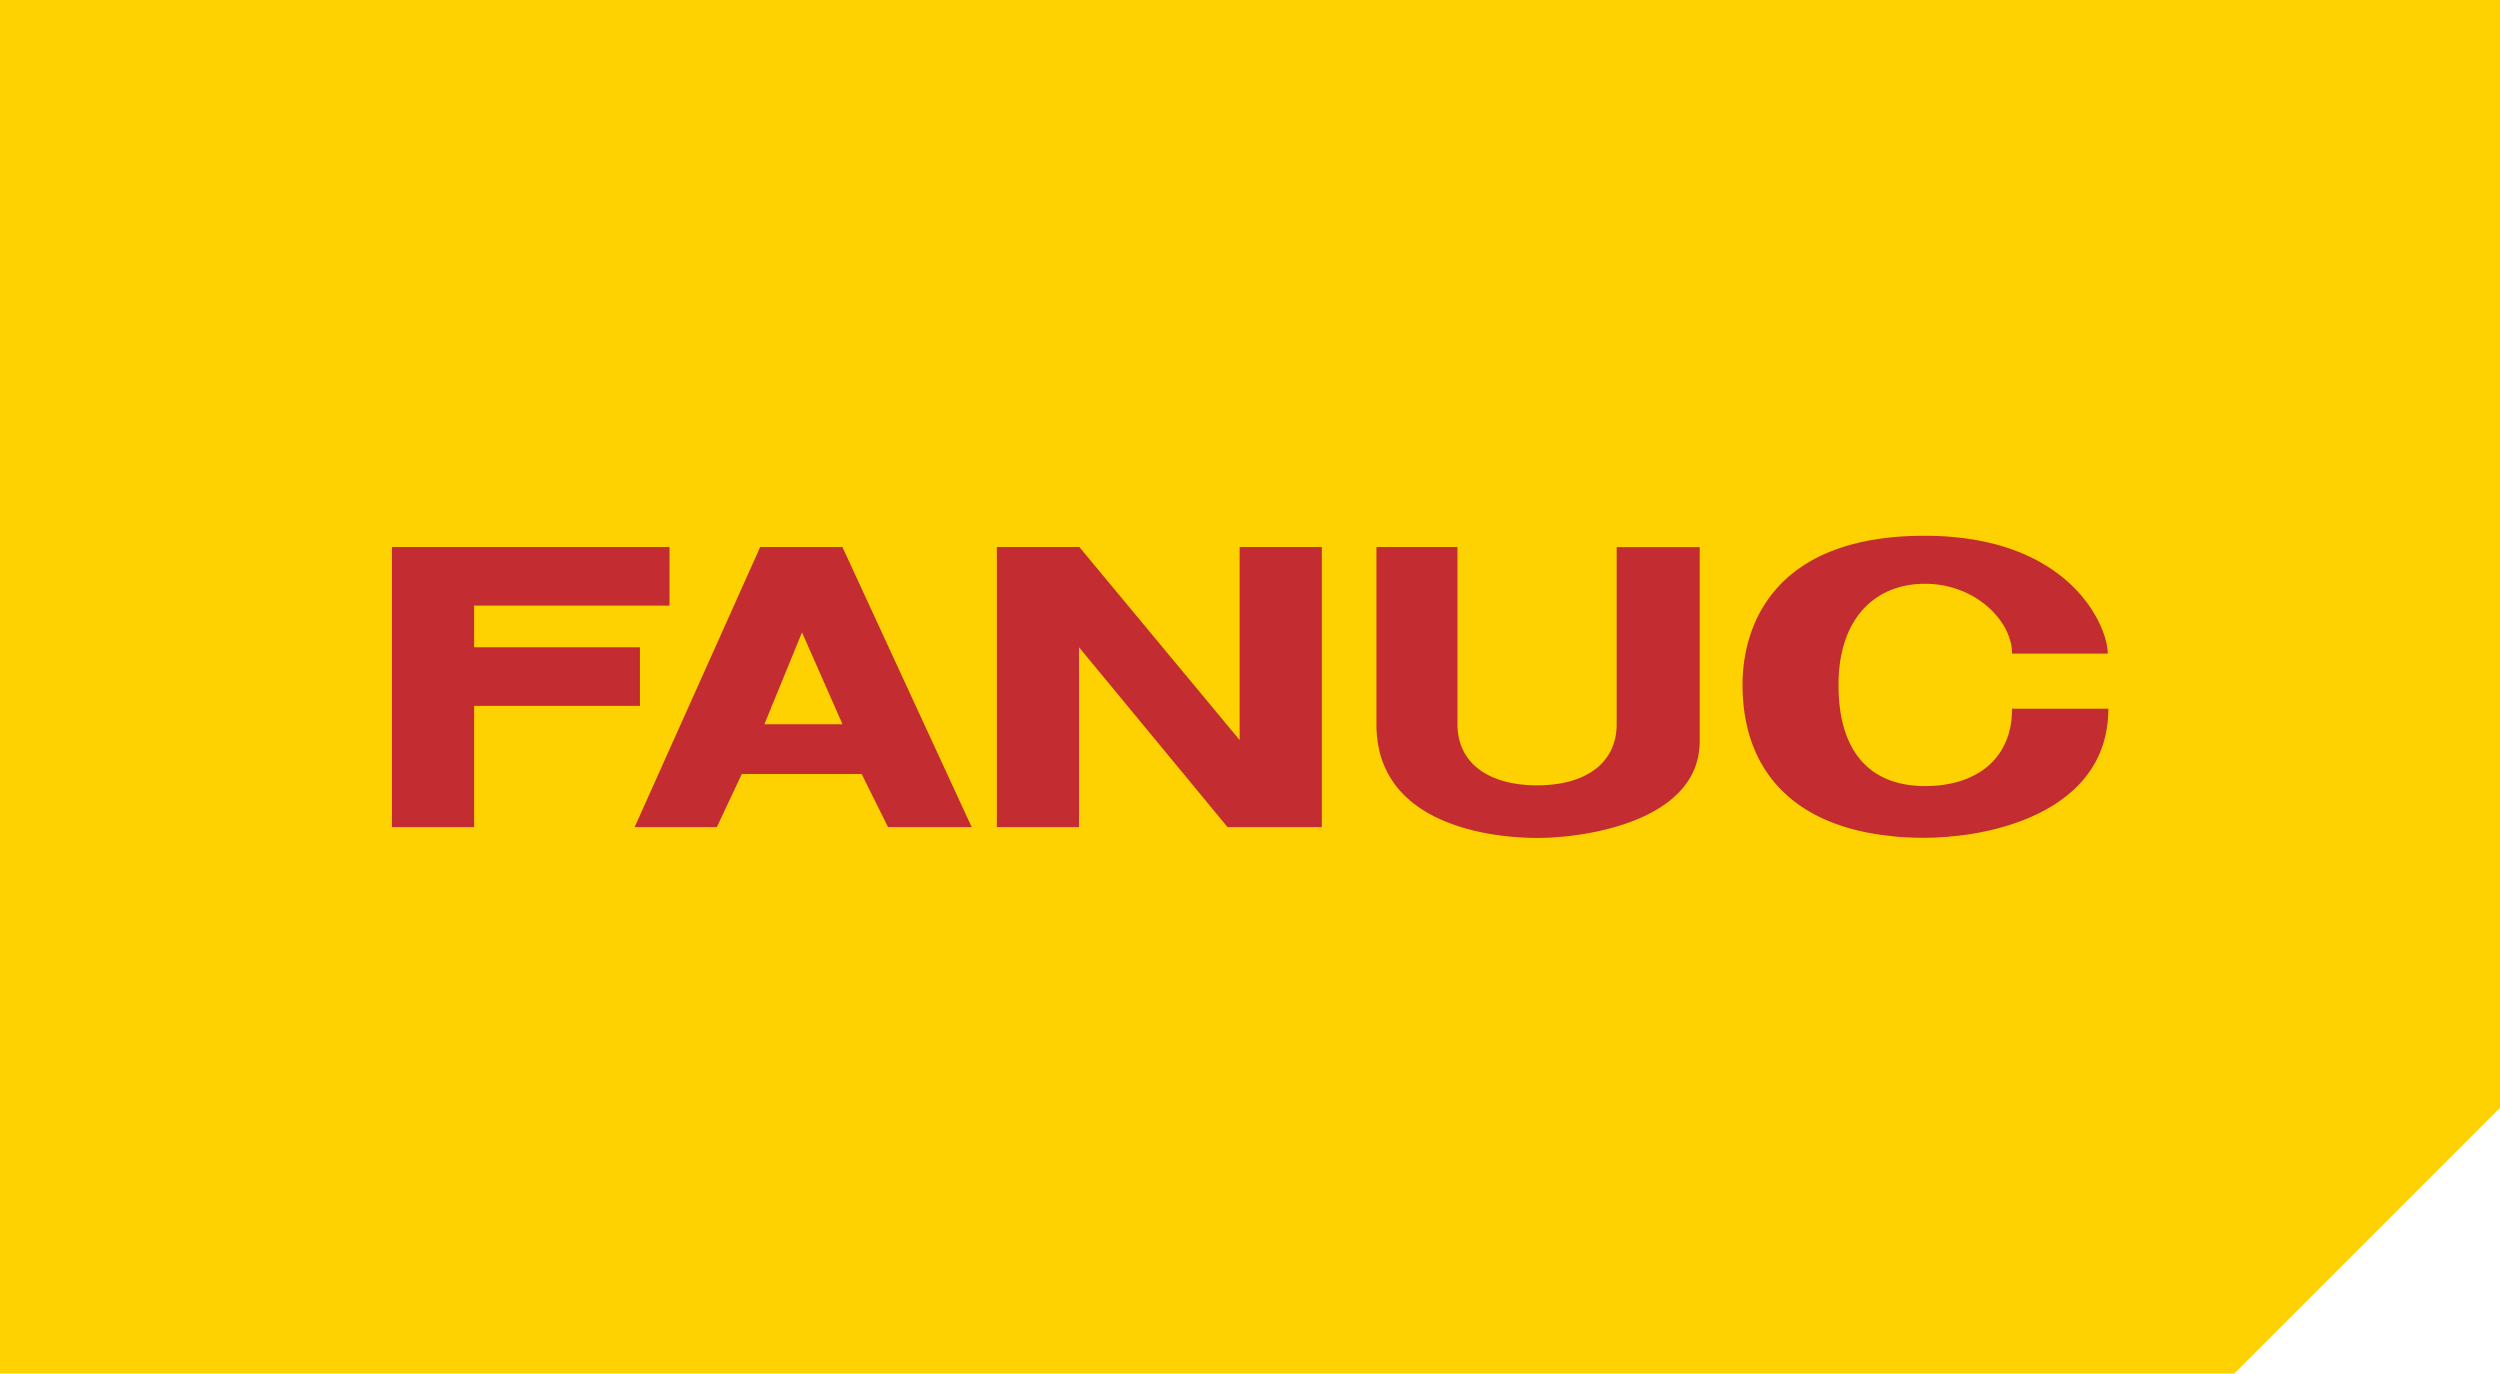 <svg id="bb87dd63-ed4a-4671-a416-bcc0b803dec4" xmlns="http://www.w3.org/2000/svg" viewBox="0 0 870 478" width="100%" height="100%" preserveAspectRatio="none"><path d="M777.5,478H0V0H870V385.5Z" fill="#fed100" data-color-group="0"/><path d="M136.35,190.35H233v20.4H165v14.5h57.7v20.4H165v42.2h-28.6v-97.5Zm156.8,0h-28.6l-43.7,97.5h28.6l8.7-18.5h41.7l9.2,18.5h29.1l-45-97.5ZM266,252.05h0l13.1-32,14.1,32Zm81-61.7h28.6l55.8,67.2v-67.2H460v97.5h-32.8l-51.7-62.6v62.6h-28.6v-97.5Zm131.8,0h28.4V252c0,13.8,11.1,21.3,27.7,21.3s27.7-7.5,27.7-21.3v-61.6h28.9v67.5c0,27.7-39.3,33.7-56.5,33.7-17.5,0-56-5.1-56-39.5v-61.7Zm254.7,37.1c0-9.5-13.1-41-63.8-41-52.2,0-63.3,31-63.3,51.9,0,27.8,15.6,47.7,48.4,52.2l5,.6a24.58,24.58,0,0,0,2.8.2c1.4.1,4.7.2,7.2.2q3.45,0,7.2-.3a15,15,0,0,0,2-.2c1.6-.1,3.2-.3,4.8-.5,22.9-3.2,49.9-14.7,49.9-43.9h-33.5c0,17.2-12.1,26.9-30.3,26.9s-30.1-10.9-30.1-35.2c0-23,12.6-35.2,30.1-35.2s30.3,12.9,30.3,24.3Z" style=";fill-rule:evenodd" fill="#c32c30" data-color-group="1"/></svg>